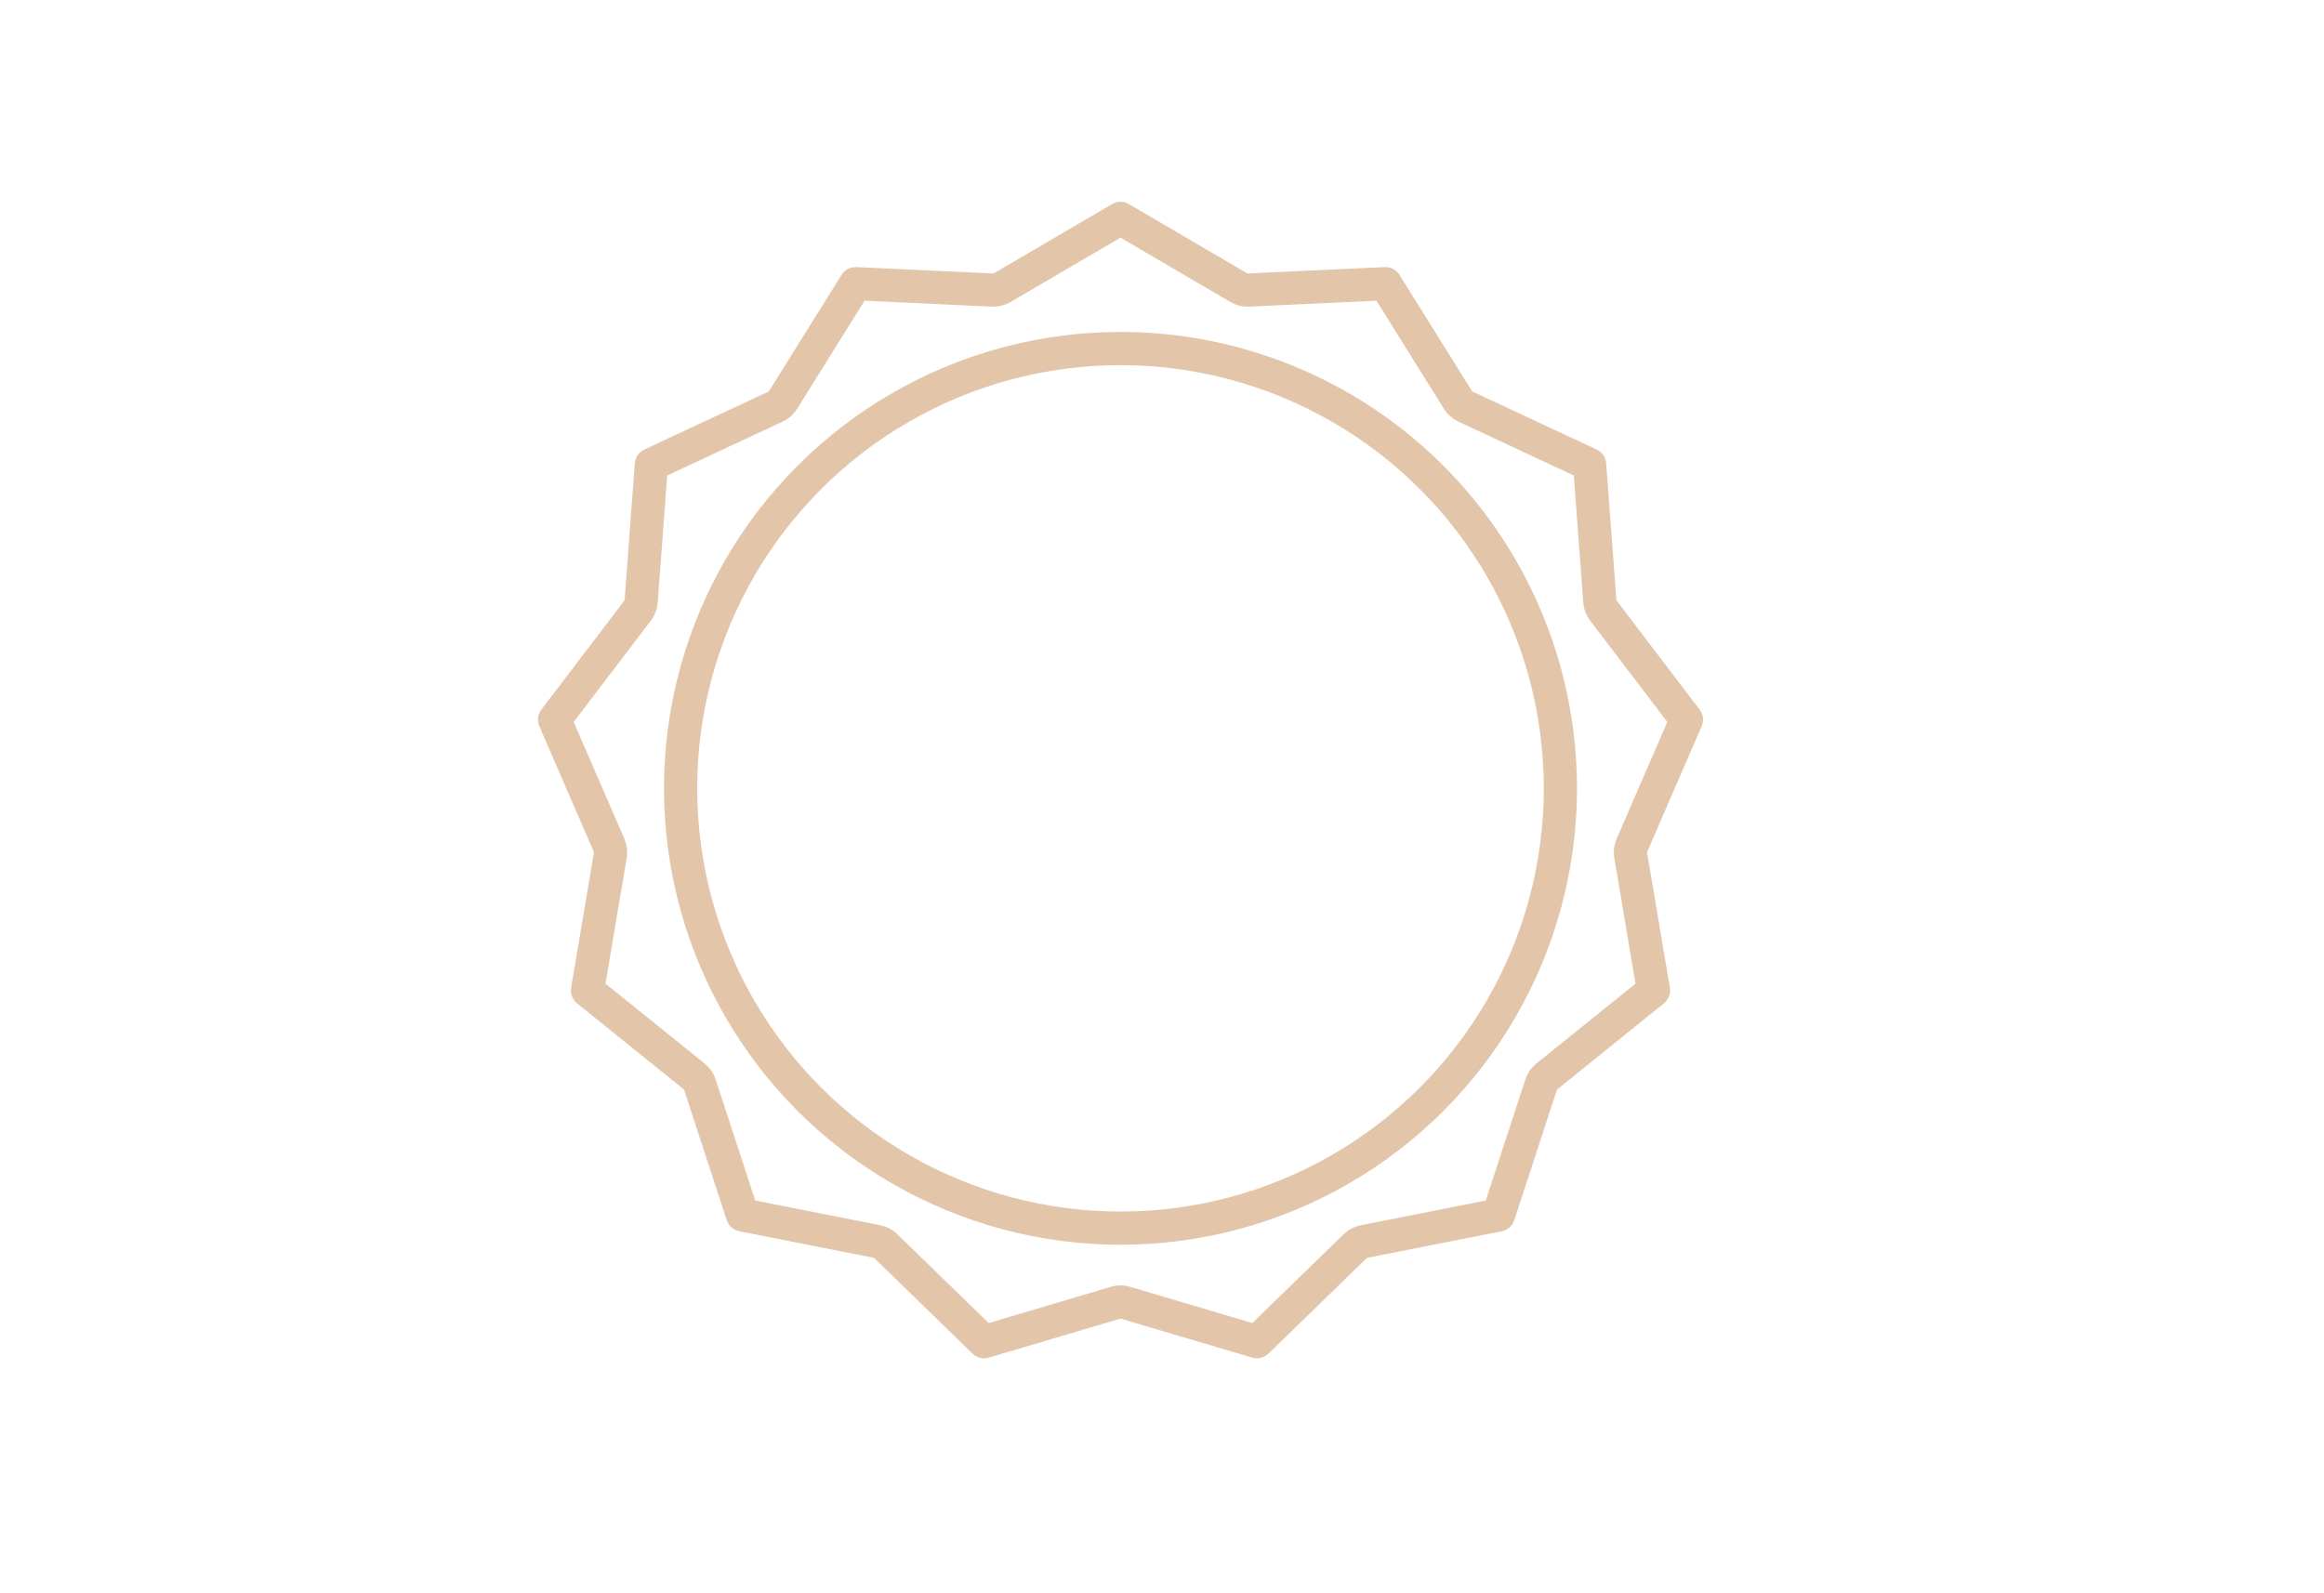 <?xml version="1.0" encoding="UTF-8"?> <svg xmlns="http://www.w3.org/2000/svg" width="140" height="96" viewBox="0 0 140 96" fill="none"> <circle cx="67.5" cy="47.5" r="26.5" stroke="#E3C5A9" stroke-width="2"></circle> <path d="M74.641 17.341C74.808 17.439 74.999 17.486 75.193 17.477L83.459 17.093L87.838 24.114C87.941 24.278 88.088 24.409 88.264 24.491L95.762 27.992L96.376 36.245C96.391 36.438 96.461 36.622 96.578 36.776L101.591 43.361L98.299 50.953C98.223 51.131 98.199 51.327 98.231 51.518L99.609 59.678L93.167 64.871C93.016 64.993 92.904 65.155 92.844 65.339L90.272 73.205L82.154 74.809C81.964 74.847 81.789 74.939 81.651 75.073L75.718 80.843L67.784 78.491C67.599 78.436 67.401 78.436 67.216 78.491L59.282 80.843L53.349 75.073C53.211 74.939 53.036 74.847 52.846 74.809L44.728 73.205L42.156 65.339C42.096 65.155 41.984 64.993 41.833 64.871L35.391 59.678L36.769 51.518C36.801 51.327 36.777 51.131 36.7 50.953L33.409 43.361L38.422 36.776C38.539 36.622 38.609 36.438 38.623 36.245L39.238 27.992L46.736 24.491C46.912 24.409 47.059 24.278 47.162 24.114L51.541 17.093L59.807 17.477C60.001 17.486 60.192 17.439 60.359 17.341L67.5 13.159L74.641 17.341Z" stroke="#E3C5A9" stroke-width="2" stroke-linejoin="round"></path> </svg> 